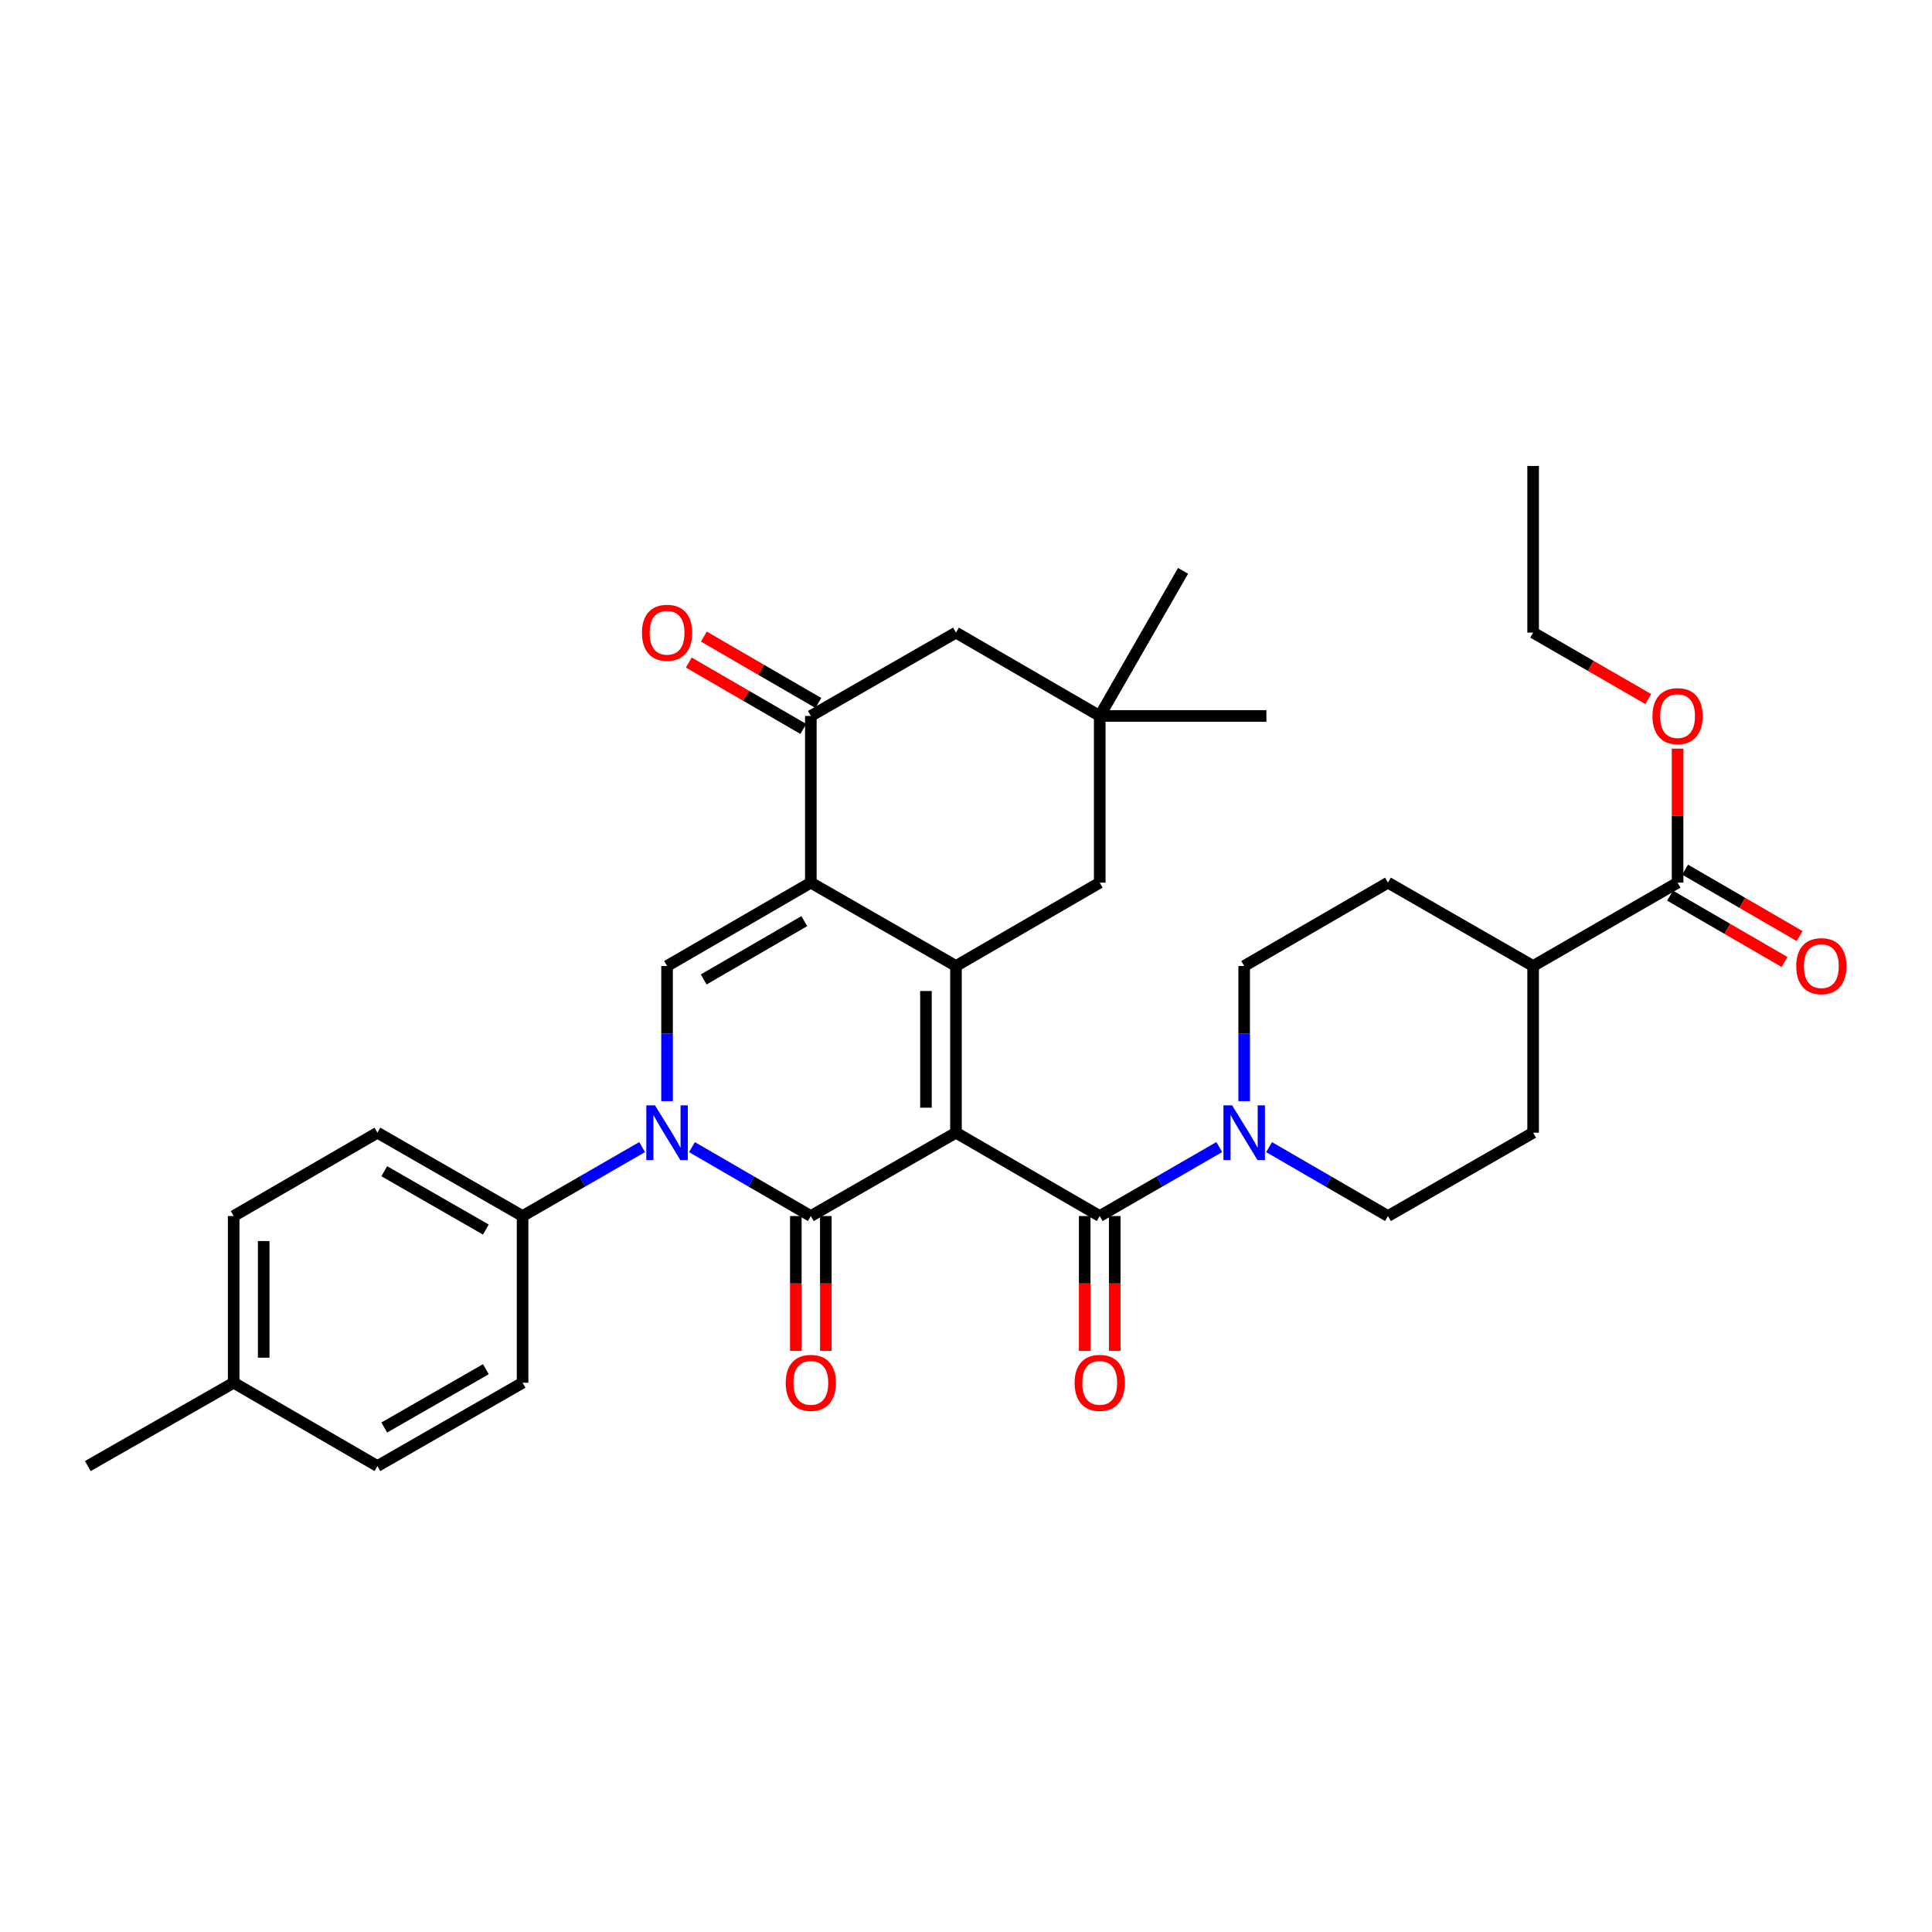 <?xml version='1.0' encoding='iso-8859-1'?>
<svg version='1.1' baseProfile='full'
              xmlns='http://www.w3.org/2000/svg'
                      xmlns:rdkit='http://www.rdkit.org/xml'
                      xmlns:xlink='http://www.w3.org/1999/xlink'
                  xml:space='preserve'
width='1000px' height='1000px' viewBox='0 0 1000 1000'>
<!-- END OF HEADER -->
<rect style='opacity:1.0;fill:#FFFFFF;stroke:none' width='1000' height='1000' x='0' y='0'> </rect>
<path class='bond-0' d='M 494.808,586.281 L 419.686,629.421' style='fill:none;fill-rule:evenodd;stroke:#000000;stroke-width:6px;stroke-linecap:butt;stroke-linejoin:miter;stroke-opacity:1' />
<path class='bond-1' d='M 494.808,586.281 L 494.808,500' style='fill:none;fill-rule:evenodd;stroke:#000000;stroke-width:6px;stroke-linecap:butt;stroke-linejoin:miter;stroke-opacity:1' />
<path class='bond-1' d='M 479.275,573.339 L 479.275,512.942' style='fill:none;fill-rule:evenodd;stroke:#000000;stroke-width:6px;stroke-linecap:butt;stroke-linejoin:miter;stroke-opacity:1' />
<path class='bond-4' d='M 494.808,586.281 L 569.214,629.421' style='fill:none;fill-rule:evenodd;stroke:#000000;stroke-width:6px;stroke-linecap:butt;stroke-linejoin:miter;stroke-opacity:1' />
<path class='bond-3' d='M 419.686,629.421 L 388.924,611.587' style='fill:none;fill-rule:evenodd;stroke:#000000;stroke-width:6px;stroke-linecap:butt;stroke-linejoin:miter;stroke-opacity:1' />
<path class='bond-3' d='M 388.924,611.587 L 358.161,593.754' style='fill:none;fill-rule:evenodd;stroke:#0000FF;stroke-width:6px;stroke-linecap:butt;stroke-linejoin:miter;stroke-opacity:1' />
<path class='bond-12' d='M 411.919,629.421 L 411.919,664.319' style='fill:none;fill-rule:evenodd;stroke:#000000;stroke-width:6px;stroke-linecap:butt;stroke-linejoin:miter;stroke-opacity:1' />
<path class='bond-12' d='M 411.919,664.319 L 411.919,699.216' style='fill:none;fill-rule:evenodd;stroke:#FF0000;stroke-width:6px;stroke-linecap:butt;stroke-linejoin:miter;stroke-opacity:1' />
<path class='bond-12' d='M 427.453,629.421 L 427.453,664.319' style='fill:none;fill-rule:evenodd;stroke:#000000;stroke-width:6px;stroke-linecap:butt;stroke-linejoin:miter;stroke-opacity:1' />
<path class='bond-12' d='M 427.453,664.319 L 427.453,699.216' style='fill:none;fill-rule:evenodd;stroke:#FF0000;stroke-width:6px;stroke-linecap:butt;stroke-linejoin:miter;stroke-opacity:1' />
<path class='bond-2' d='M 494.808,500 L 419.686,456.86' style='fill:none;fill-rule:evenodd;stroke:#000000;stroke-width:6px;stroke-linecap:butt;stroke-linejoin:miter;stroke-opacity:1' />
<path class='bond-8' d='M 494.808,500 L 569.214,456.86' style='fill:none;fill-rule:evenodd;stroke:#000000;stroke-width:6px;stroke-linecap:butt;stroke-linejoin:miter;stroke-opacity:1' />
<path class='bond-5' d='M 419.686,456.86 L 345.271,500' style='fill:none;fill-rule:evenodd;stroke:#000000;stroke-width:6px;stroke-linecap:butt;stroke-linejoin:miter;stroke-opacity:1' />
<path class='bond-5' d='M 416.314,476.769 L 364.224,506.968' style='fill:none;fill-rule:evenodd;stroke:#000000;stroke-width:6px;stroke-linecap:butt;stroke-linejoin:miter;stroke-opacity:1' />
<path class='bond-6' d='M 419.686,456.86 L 419.686,370.579' style='fill:none;fill-rule:evenodd;stroke:#000000;stroke-width:6px;stroke-linecap:butt;stroke-linejoin:miter;stroke-opacity:1' />
<path class='bond-9' d='M 332.373,593.721 L 301.429,611.571' style='fill:none;fill-rule:evenodd;stroke:#0000FF;stroke-width:6px;stroke-linecap:butt;stroke-linejoin:miter;stroke-opacity:1' />
<path class='bond-9' d='M 301.429,611.571 L 270.485,629.421' style='fill:none;fill-rule:evenodd;stroke:#000000;stroke-width:6px;stroke-linecap:butt;stroke-linejoin:miter;stroke-opacity:1' />
<path class='bond-33' d='M 345.271,569.964 L 345.271,534.982' style='fill:none;fill-rule:evenodd;stroke:#0000FF;stroke-width:6px;stroke-linecap:butt;stroke-linejoin:miter;stroke-opacity:1' />
<path class='bond-33' d='M 345.271,534.982 L 345.271,500' style='fill:none;fill-rule:evenodd;stroke:#000000;stroke-width:6px;stroke-linecap:butt;stroke-linejoin:miter;stroke-opacity:1' />
<path class='bond-7' d='M 569.214,629.421 L 600.154,611.572' style='fill:none;fill-rule:evenodd;stroke:#000000;stroke-width:6px;stroke-linecap:butt;stroke-linejoin:miter;stroke-opacity:1' />
<path class='bond-7' d='M 600.154,611.572 L 631.093,593.722' style='fill:none;fill-rule:evenodd;stroke:#0000FF;stroke-width:6px;stroke-linecap:butt;stroke-linejoin:miter;stroke-opacity:1' />
<path class='bond-14' d='M 561.447,629.421 L 561.447,664.319' style='fill:none;fill-rule:evenodd;stroke:#000000;stroke-width:6px;stroke-linecap:butt;stroke-linejoin:miter;stroke-opacity:1' />
<path class='bond-14' d='M 561.447,664.319 L 561.447,699.216' style='fill:none;fill-rule:evenodd;stroke:#FF0000;stroke-width:6px;stroke-linecap:butt;stroke-linejoin:miter;stroke-opacity:1' />
<path class='bond-14' d='M 576.981,629.421 L 576.981,664.319' style='fill:none;fill-rule:evenodd;stroke:#000000;stroke-width:6px;stroke-linecap:butt;stroke-linejoin:miter;stroke-opacity:1' />
<path class='bond-14' d='M 576.981,664.319 L 576.981,699.216' style='fill:none;fill-rule:evenodd;stroke:#FF0000;stroke-width:6px;stroke-linecap:butt;stroke-linejoin:miter;stroke-opacity:1' />
<path class='bond-18' d='M 423.581,363.86 L 393.949,346.681' style='fill:none;fill-rule:evenodd;stroke:#000000;stroke-width:6px;stroke-linecap:butt;stroke-linejoin:miter;stroke-opacity:1' />
<path class='bond-18' d='M 393.949,346.681 L 364.317,329.502' style='fill:none;fill-rule:evenodd;stroke:#FF0000;stroke-width:6px;stroke-linecap:butt;stroke-linejoin:miter;stroke-opacity:1' />
<path class='bond-18' d='M 415.79,377.298 L 386.158,360.12' style='fill:none;fill-rule:evenodd;stroke:#000000;stroke-width:6px;stroke-linecap:butt;stroke-linejoin:miter;stroke-opacity:1' />
<path class='bond-18' d='M 386.158,360.12 L 356.526,342.941' style='fill:none;fill-rule:evenodd;stroke:#FF0000;stroke-width:6px;stroke-linecap:butt;stroke-linejoin:miter;stroke-opacity:1' />
<path class='bond-35' d='M 419.686,370.579 L 494.808,327.439' style='fill:none;fill-rule:evenodd;stroke:#000000;stroke-width:6px;stroke-linecap:butt;stroke-linejoin:miter;stroke-opacity:1' />
<path class='bond-15' d='M 643.991,569.964 L 643.991,534.982' style='fill:none;fill-rule:evenodd;stroke:#0000FF;stroke-width:6px;stroke-linecap:butt;stroke-linejoin:miter;stroke-opacity:1' />
<path class='bond-15' d='M 643.991,534.982 L 643.991,500' style='fill:none;fill-rule:evenodd;stroke:#000000;stroke-width:6px;stroke-linecap:butt;stroke-linejoin:miter;stroke-opacity:1' />
<path class='bond-16' d='M 656.882,593.753 L 687.648,611.587' style='fill:none;fill-rule:evenodd;stroke:#0000FF;stroke-width:6px;stroke-linecap:butt;stroke-linejoin:miter;stroke-opacity:1' />
<path class='bond-16' d='M 687.648,611.587 L 718.415,629.421' style='fill:none;fill-rule:evenodd;stroke:#000000;stroke-width:6px;stroke-linecap:butt;stroke-linejoin:miter;stroke-opacity:1' />
<path class='bond-11' d='M 569.214,456.86 L 569.214,370.579' style='fill:none;fill-rule:evenodd;stroke:#000000;stroke-width:6px;stroke-linecap:butt;stroke-linejoin:miter;stroke-opacity:1' />
<path class='bond-22' d='M 270.485,629.421 L 195.354,586.281' style='fill:none;fill-rule:evenodd;stroke:#000000;stroke-width:6px;stroke-linecap:butt;stroke-linejoin:miter;stroke-opacity:1' />
<path class='bond-22' d='M 251.481,636.421 L 198.889,606.223' style='fill:none;fill-rule:evenodd;stroke:#000000;stroke-width:6px;stroke-linecap:butt;stroke-linejoin:miter;stroke-opacity:1' />
<path class='bond-23' d='M 270.485,629.421 L 270.485,715.693' style='fill:none;fill-rule:evenodd;stroke:#000000;stroke-width:6px;stroke-linecap:butt;stroke-linejoin:miter;stroke-opacity:1' />
<path class='bond-10' d='M 868.314,456.86 L 793.546,500' style='fill:none;fill-rule:evenodd;stroke:#000000;stroke-width:6px;stroke-linecap:butt;stroke-linejoin:miter;stroke-opacity:1' />
<path class='bond-19' d='M 864.419,463.579 L 894.051,480.758' style='fill:none;fill-rule:evenodd;stroke:#000000;stroke-width:6px;stroke-linecap:butt;stroke-linejoin:miter;stroke-opacity:1' />
<path class='bond-19' d='M 894.051,480.758 L 923.683,497.936' style='fill:none;fill-rule:evenodd;stroke:#FF0000;stroke-width:6px;stroke-linecap:butt;stroke-linejoin:miter;stroke-opacity:1' />
<path class='bond-19' d='M 872.21,450.14 L 901.842,467.319' style='fill:none;fill-rule:evenodd;stroke:#000000;stroke-width:6px;stroke-linecap:butt;stroke-linejoin:miter;stroke-opacity:1' />
<path class='bond-19' d='M 901.842,467.319 L 931.474,484.498' style='fill:none;fill-rule:evenodd;stroke:#FF0000;stroke-width:6px;stroke-linecap:butt;stroke-linejoin:miter;stroke-opacity:1' />
<path class='bond-24' d='M 868.314,456.86 L 868.314,422.178' style='fill:none;fill-rule:evenodd;stroke:#000000;stroke-width:6px;stroke-linecap:butt;stroke-linejoin:miter;stroke-opacity:1' />
<path class='bond-24' d='M 868.314,422.178 L 868.314,387.496' style='fill:none;fill-rule:evenodd;stroke:#FF0000;stroke-width:6px;stroke-linecap:butt;stroke-linejoin:miter;stroke-opacity:1' />
<path class='bond-13' d='M 569.214,370.579 L 494.808,327.439' style='fill:none;fill-rule:evenodd;stroke:#000000;stroke-width:6px;stroke-linecap:butt;stroke-linejoin:miter;stroke-opacity:1' />
<path class='bond-28' d='M 569.214,370.579 L 655.486,370.579' style='fill:none;fill-rule:evenodd;stroke:#000000;stroke-width:6px;stroke-linecap:butt;stroke-linejoin:miter;stroke-opacity:1' />
<path class='bond-29' d='M 569.214,370.579 L 612.346,295.465' style='fill:none;fill-rule:evenodd;stroke:#000000;stroke-width:6px;stroke-linecap:butt;stroke-linejoin:miter;stroke-opacity:1' />
<path class='bond-21' d='M 643.991,500 L 718.415,456.86' style='fill:none;fill-rule:evenodd;stroke:#000000;stroke-width:6px;stroke-linecap:butt;stroke-linejoin:miter;stroke-opacity:1' />
<path class='bond-20' d='M 718.415,629.421 L 793.546,586.281' style='fill:none;fill-rule:evenodd;stroke:#000000;stroke-width:6px;stroke-linecap:butt;stroke-linejoin:miter;stroke-opacity:1' />
<path class='bond-17' d='M 793.546,500 L 793.546,586.281' style='fill:none;fill-rule:evenodd;stroke:#000000;stroke-width:6px;stroke-linecap:butt;stroke-linejoin:miter;stroke-opacity:1' />
<path class='bond-34' d='M 793.546,500 L 718.415,456.86' style='fill:none;fill-rule:evenodd;stroke:#000000;stroke-width:6px;stroke-linecap:butt;stroke-linejoin:miter;stroke-opacity:1' />
<path class='bond-25' d='M 195.354,586.281 L 120.948,629.421' style='fill:none;fill-rule:evenodd;stroke:#000000;stroke-width:6px;stroke-linecap:butt;stroke-linejoin:miter;stroke-opacity:1' />
<path class='bond-26' d='M 270.485,715.693 L 195.354,758.825' style='fill:none;fill-rule:evenodd;stroke:#000000;stroke-width:6px;stroke-linecap:butt;stroke-linejoin:miter;stroke-opacity:1' />
<path class='bond-26' d='M 251.482,708.691 L 198.89,738.884' style='fill:none;fill-rule:evenodd;stroke:#000000;stroke-width:6px;stroke-linecap:butt;stroke-linejoin:miter;stroke-opacity:1' />
<path class='bond-30' d='M 853.156,361.833 L 823.351,344.636' style='fill:none;fill-rule:evenodd;stroke:#FF0000;stroke-width:6px;stroke-linecap:butt;stroke-linejoin:miter;stroke-opacity:1' />
<path class='bond-30' d='M 823.351,344.636 L 793.546,327.439' style='fill:none;fill-rule:evenodd;stroke:#000000;stroke-width:6px;stroke-linecap:butt;stroke-linejoin:miter;stroke-opacity:1' />
<path class='bond-36' d='M 120.948,629.421 L 120.948,715.693' style='fill:none;fill-rule:evenodd;stroke:#000000;stroke-width:6px;stroke-linecap:butt;stroke-linejoin:miter;stroke-opacity:1' />
<path class='bond-36' d='M 136.482,642.362 L 136.482,702.752' style='fill:none;fill-rule:evenodd;stroke:#000000;stroke-width:6px;stroke-linecap:butt;stroke-linejoin:miter;stroke-opacity:1' />
<path class='bond-27' d='M 195.354,758.825 L 120.948,715.693' style='fill:none;fill-rule:evenodd;stroke:#000000;stroke-width:6px;stroke-linecap:butt;stroke-linejoin:miter;stroke-opacity:1' />
<path class='bond-31' d='M 120.948,715.693 L 45.455,758.825' style='fill:none;fill-rule:evenodd;stroke:#000000;stroke-width:6px;stroke-linecap:butt;stroke-linejoin:miter;stroke-opacity:1' />
<path class='bond-32' d='M 793.546,327.439 L 793.546,241.175' style='fill:none;fill-rule:evenodd;stroke:#000000;stroke-width:6px;stroke-linecap:butt;stroke-linejoin:miter;stroke-opacity:1' />
<path  class='atom-4' d='M 339.011 572.121
L 348.291 587.121
Q 349.211 588.601, 350.691 591.281
Q 352.171 593.961, 352.251 594.121
L 352.251 572.121
L 356.011 572.121
L 356.011 600.441
L 352.131 600.441
L 342.171 584.041
Q 341.011 582.121, 339.771 579.921
Q 338.571 577.721, 338.211 577.041
L 338.211 600.441
L 334.531 600.441
L 334.531 572.121
L 339.011 572.121
' fill='#0000FF'/>
<path  class='atom-8' d='M 637.731 572.121
L 647.011 587.121
Q 647.931 588.601, 649.411 591.281
Q 650.891 593.961, 650.971 594.121
L 650.971 572.121
L 654.731 572.121
L 654.731 600.441
L 650.851 600.441
L 640.891 584.041
Q 639.731 582.121, 638.491 579.921
Q 637.291 577.721, 636.931 577.041
L 636.931 600.441
L 633.251 600.441
L 633.251 572.121
L 637.731 572.121
' fill='#0000FF'/>
<path  class='atom-13' d='M 406.686 715.773
Q 406.686 708.973, 410.046 705.173
Q 413.406 701.373, 419.686 701.373
Q 425.966 701.373, 429.326 705.173
Q 432.686 708.973, 432.686 715.773
Q 432.686 722.653, 429.286 726.573
Q 425.886 730.453, 419.686 730.453
Q 413.446 730.453, 410.046 726.573
Q 406.686 722.693, 406.686 715.773
M 419.686 727.253
Q 424.006 727.253, 426.326 724.373
Q 428.686 721.453, 428.686 715.773
Q 428.686 710.213, 426.326 707.413
Q 424.006 704.573, 419.686 704.573
Q 415.366 704.573, 413.006 707.373
Q 410.686 710.173, 410.686 715.773
Q 410.686 721.493, 413.006 724.373
Q 415.366 727.253, 419.686 727.253
' fill='#FF0000'/>
<path  class='atom-15' d='M 556.214 715.773
Q 556.214 708.973, 559.574 705.173
Q 562.934 701.373, 569.214 701.373
Q 575.494 701.373, 578.854 705.173
Q 582.214 708.973, 582.214 715.773
Q 582.214 722.653, 578.814 726.573
Q 575.414 730.453, 569.214 730.453
Q 562.974 730.453, 559.574 726.573
Q 556.214 722.693, 556.214 715.773
M 569.214 727.253
Q 573.534 727.253, 575.854 724.373
Q 578.214 721.453, 578.214 715.773
Q 578.214 710.213, 575.854 707.413
Q 573.534 704.573, 569.214 704.573
Q 564.894 704.573, 562.534 707.373
Q 560.214 710.173, 560.214 715.773
Q 560.214 721.493, 562.534 724.373
Q 564.894 727.253, 569.214 727.253
' fill='#FF0000'/>
<path  class='atom-19' d='M 332.271 327.519
Q 332.271 320.719, 335.631 316.919
Q 338.991 313.119, 345.271 313.119
Q 351.551 313.119, 354.911 316.919
Q 358.271 320.719, 358.271 327.519
Q 358.271 334.399, 354.871 338.319
Q 351.471 342.199, 345.271 342.199
Q 339.031 342.199, 335.631 338.319
Q 332.271 334.439, 332.271 327.519
M 345.271 338.999
Q 349.591 338.999, 351.911 336.119
Q 354.271 333.199, 354.271 327.519
Q 354.271 321.959, 351.911 319.159
Q 349.591 316.319, 345.271 316.319
Q 340.951 316.319, 338.591 319.119
Q 336.271 321.919, 336.271 327.519
Q 336.271 333.239, 338.591 336.119
Q 340.951 338.999, 345.271 338.999
' fill='#FF0000'/>
<path  class='atom-20' d='M 929.729 500.08
Q 929.729 493.28, 933.089 489.48
Q 936.449 485.68, 942.729 485.68
Q 949.009 485.68, 952.369 489.48
Q 955.729 493.28, 955.729 500.08
Q 955.729 506.96, 952.329 510.88
Q 948.929 514.76, 942.729 514.76
Q 936.489 514.76, 933.089 510.88
Q 929.729 507, 929.729 500.08
M 942.729 511.56
Q 947.049 511.56, 949.369 508.68
Q 951.729 505.76, 951.729 500.08
Q 951.729 494.52, 949.369 491.72
Q 947.049 488.88, 942.729 488.88
Q 938.409 488.88, 936.049 491.68
Q 933.729 494.48, 933.729 500.08
Q 933.729 505.8, 936.049 508.68
Q 938.409 511.56, 942.729 511.56
' fill='#FF0000'/>
<path  class='atom-25' d='M 855.314 370.659
Q 855.314 363.859, 858.674 360.059
Q 862.034 356.259, 868.314 356.259
Q 874.594 356.259, 877.954 360.059
Q 881.314 363.859, 881.314 370.659
Q 881.314 377.539, 877.914 381.459
Q 874.514 385.339, 868.314 385.339
Q 862.074 385.339, 858.674 381.459
Q 855.314 377.579, 855.314 370.659
M 868.314 382.139
Q 872.634 382.139, 874.954 379.259
Q 877.314 376.339, 877.314 370.659
Q 877.314 365.099, 874.954 362.299
Q 872.634 359.459, 868.314 359.459
Q 863.994 359.459, 861.634 362.259
Q 859.314 365.059, 859.314 370.659
Q 859.314 376.379, 861.634 379.259
Q 863.994 382.139, 868.314 382.139
' fill='#FF0000'/>
</svg>
